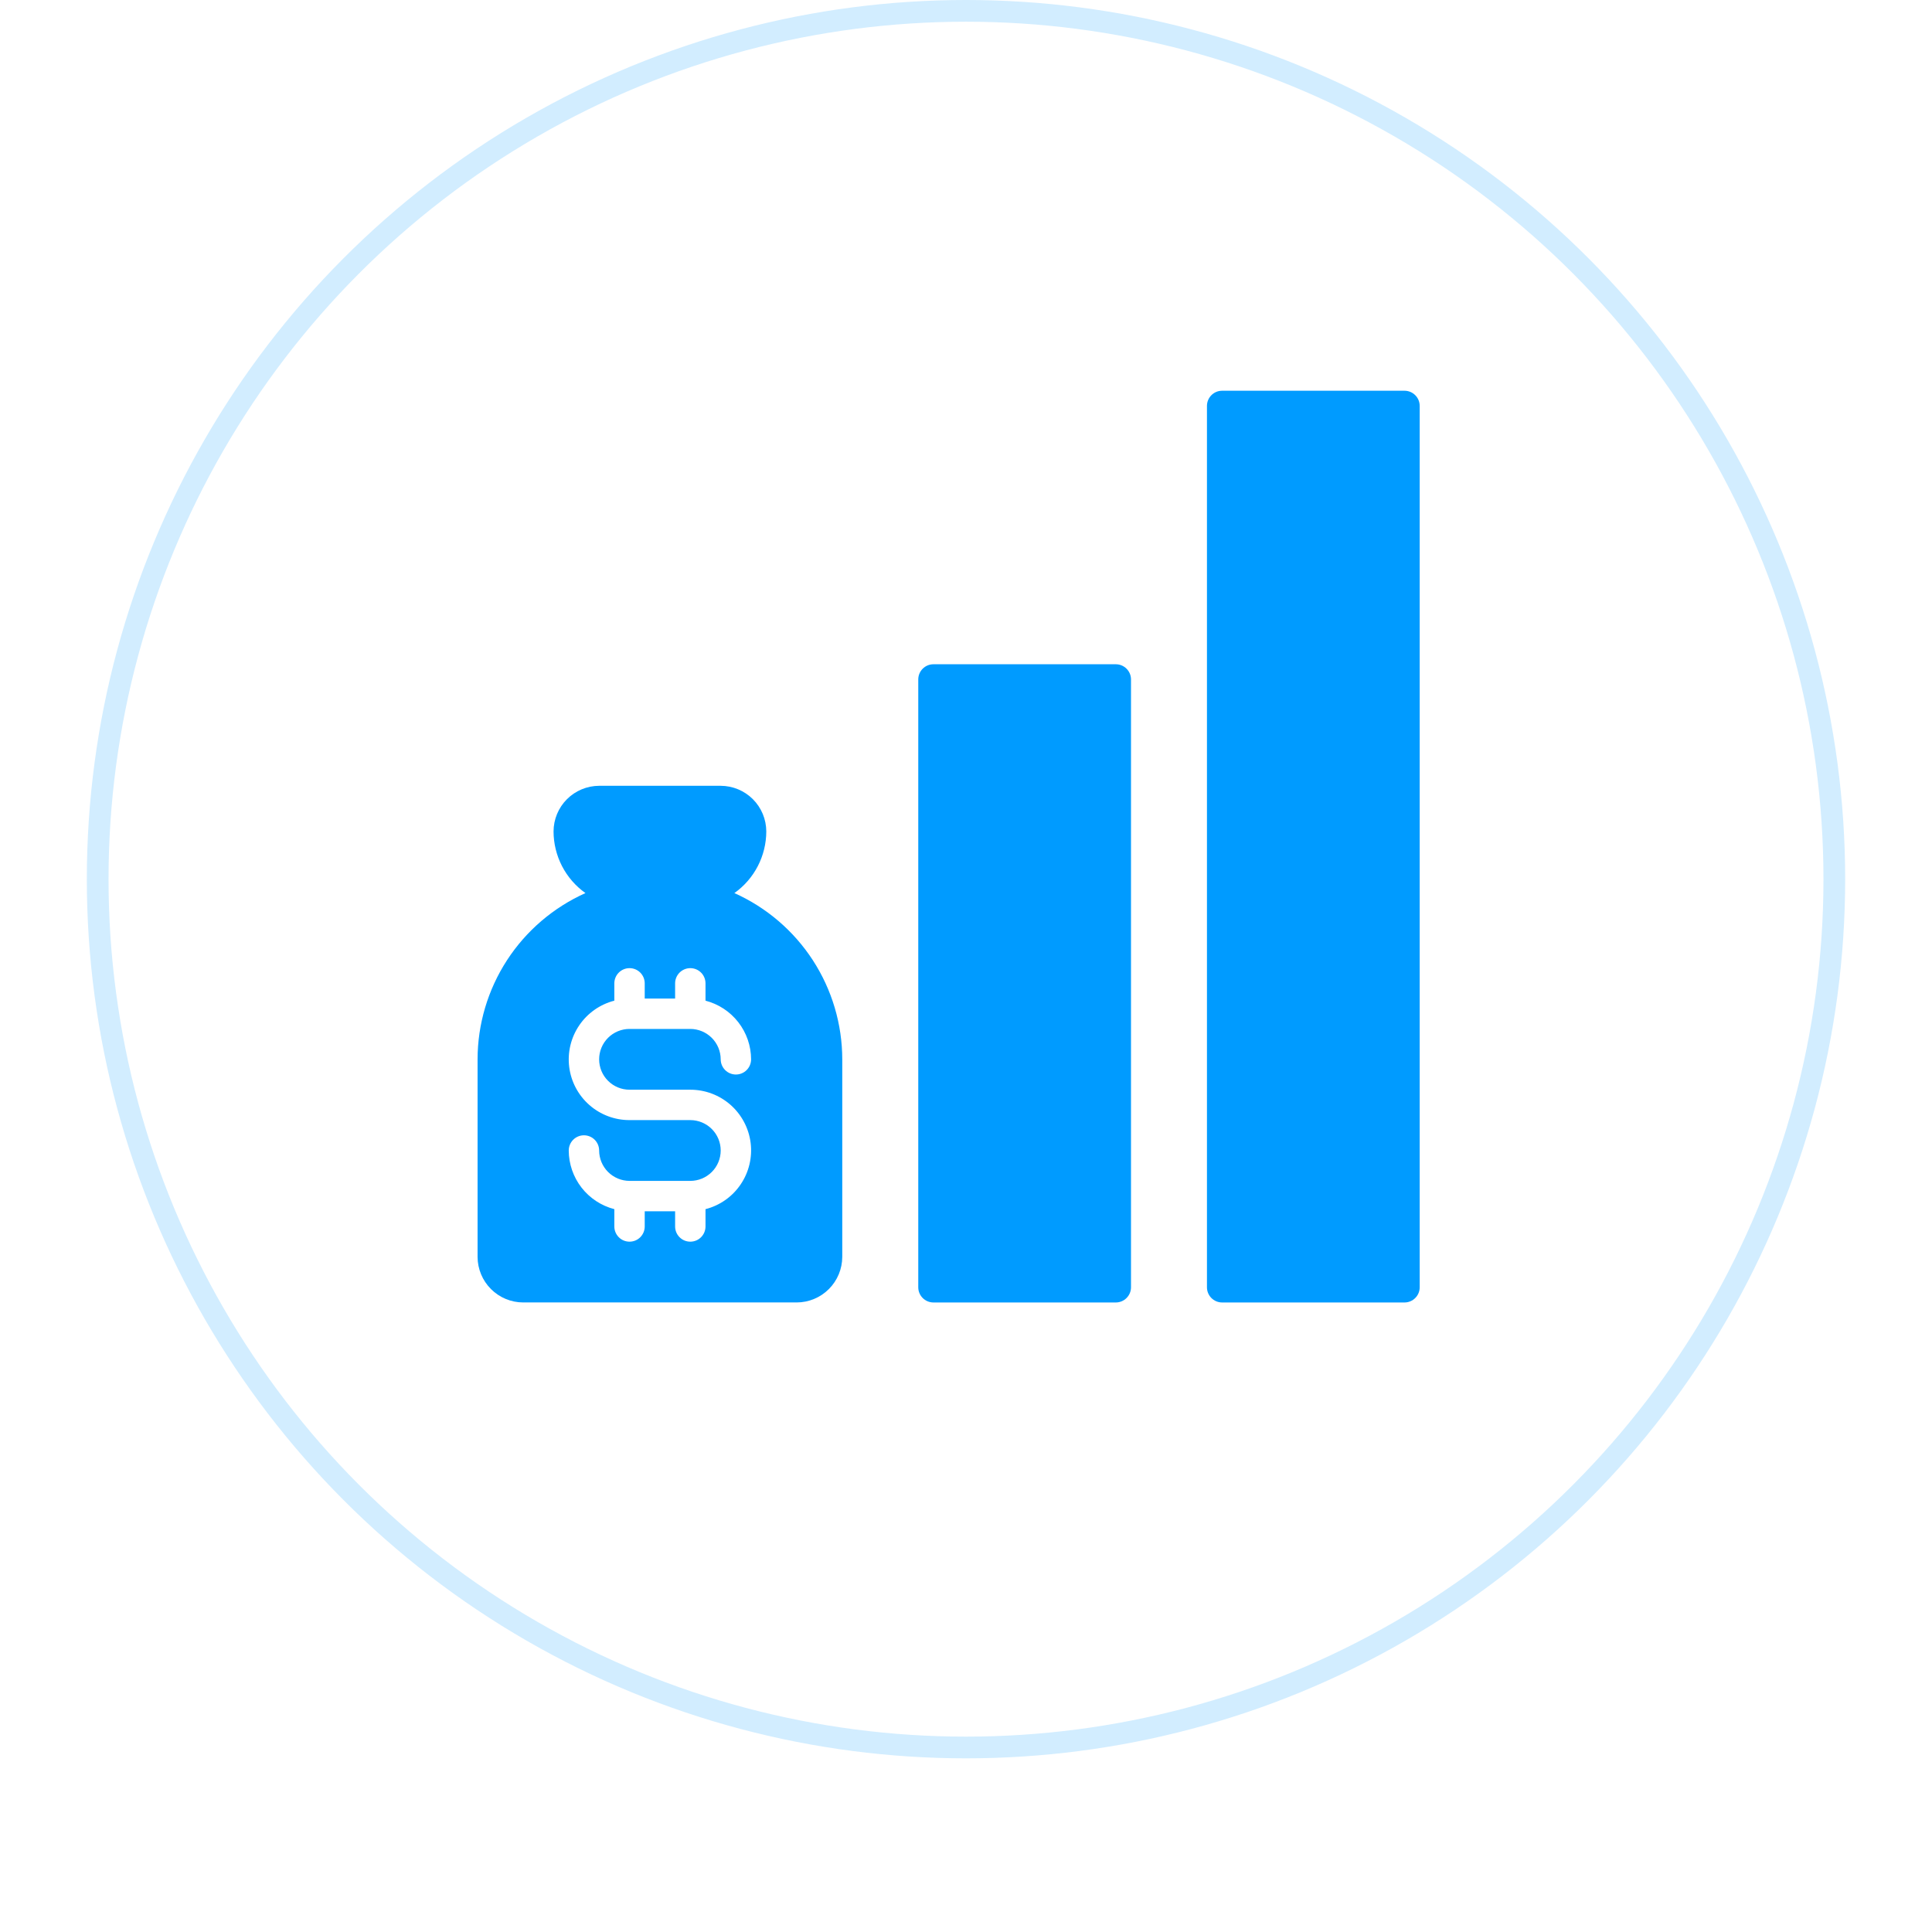 <svg xmlns="http://www.w3.org/2000/svg" width="89" height="89" viewBox="0 0 89 89" fill="none"><g filter="url(#filter0_d_886_1211)"><circle cx="44.5" cy="40.5" r="40.5" fill="white"></circle><circle cx="44.5" cy="40.5" r="40" stroke="#D2EDFF"></circle></g><path d="M33.83 41.141C34.284 40.819 34.654 40.393 34.91 39.898C35.165 39.404 35.299 38.856 35.3 38.299C35.298 37.743 35.077 37.21 34.683 36.816C34.29 36.423 33.757 36.201 33.2 36.199H27.6C27.044 36.201 26.51 36.423 26.117 36.816C25.723 37.21 25.502 37.743 25.5 38.299C25.501 38.856 25.635 39.404 25.89 39.898C26.146 40.393 26.516 40.819 26.97 41.141C25.492 41.803 24.236 42.878 23.354 44.236C22.473 45.595 22.002 47.179 22 48.799V57.899C22.002 58.456 22.223 58.989 22.617 59.382C23.01 59.776 23.544 59.998 24.1 59.999H36.7C37.257 59.998 37.79 59.776 38.183 59.382C38.577 58.989 38.798 58.456 38.8 57.899V48.799C38.798 47.179 38.327 45.595 37.446 44.236C36.564 42.878 35.308 41.803 33.83 41.141ZM29 50.199H31.8C32.481 50.198 33.139 50.445 33.651 50.895C34.162 51.345 34.492 51.966 34.578 52.641C34.664 53.317 34.5 54.001 34.117 54.564C33.735 55.128 33.16 55.532 32.5 55.701V56.499C32.5 56.685 32.426 56.863 32.295 56.994C32.164 57.126 31.986 57.199 31.8 57.199C31.614 57.199 31.436 57.126 31.305 56.994C31.174 56.863 31.1 56.685 31.1 56.499V55.799H29.7V56.499C29.7 56.685 29.626 56.863 29.495 56.994C29.364 57.126 29.186 57.199 29 57.199C28.814 57.199 28.636 57.126 28.505 56.994C28.374 56.863 28.3 56.685 28.3 56.499V55.701C27.701 55.546 27.169 55.197 26.789 54.708C26.409 54.219 26.202 53.618 26.2 52.999C26.2 52.814 26.274 52.636 26.405 52.504C26.536 52.373 26.714 52.299 26.9 52.299C27.086 52.299 27.264 52.373 27.395 52.504C27.526 52.636 27.6 52.814 27.6 52.999C27.601 53.37 27.749 53.726 28.011 53.988C28.274 54.25 28.629 54.398 29 54.399H31.8C32.171 54.399 32.527 54.252 32.79 53.989C33.053 53.727 33.2 53.37 33.2 52.999C33.2 52.628 33.053 52.272 32.79 52.009C32.527 51.747 32.171 51.599 31.8 51.599H29C28.319 51.6 27.661 51.353 27.149 50.903C26.638 50.454 26.308 49.833 26.222 49.157C26.136 48.481 26.3 47.798 26.683 47.234C27.065 46.671 27.64 46.267 28.3 46.097V45.299C28.3 45.114 28.374 44.935 28.505 44.804C28.636 44.673 28.814 44.599 29 44.599C29.186 44.599 29.364 44.673 29.495 44.804C29.626 44.935 29.7 45.114 29.7 45.299V45.999H31.1V45.299C31.1 45.114 31.174 44.935 31.305 44.804C31.436 44.673 31.614 44.599 31.8 44.599C31.986 44.599 32.164 44.673 32.295 44.804C32.426 44.935 32.5 45.114 32.5 45.299V46.097C33.099 46.252 33.631 46.601 34.011 47.09C34.391 47.579 34.598 48.18 34.6 48.799C34.6 48.985 34.526 49.163 34.395 49.294C34.264 49.425 34.086 49.499 33.9 49.499C33.714 49.499 33.536 49.425 33.405 49.294C33.274 49.163 33.2 48.985 33.2 48.799C33.199 48.428 33.051 48.073 32.789 47.81C32.526 47.548 32.171 47.4 31.8 47.399H29C28.629 47.399 28.273 47.547 28.01 47.809C27.747 48.072 27.6 48.428 27.6 48.799C27.6 49.17 27.747 49.527 28.01 49.789C28.273 50.052 28.629 50.199 29 50.199Z" fill="#009BFF"></path><path d="M51.401 30.6H43.001C42.614 30.6 42.301 30.913 42.301 31.3V59.3C42.301 59.686 42.614 60 43.001 60H51.401C51.787 60 52.101 59.686 52.101 59.3V31.3C52.101 30.913 51.787 30.6 51.401 30.6Z" fill="#009BFF"></path><path d="M64.7 18H56.3C55.913 18 55.6 18.313 55.6 18.7V59.3C55.6 59.687 55.913 60 56.3 60H64.7C65.086 60 65.4 59.687 65.4 59.3V18.7C65.4 18.313 65.086 18 64.7 18Z" fill="#009BFF"></path><defs><filter id="filter0_d_886_1211" x="0" y="0" width="89" height="89" color-interpolation-filters="sRGB"><feGaussianBlur stdDeviation="2"></feGaussianBlur></filter></defs></svg>